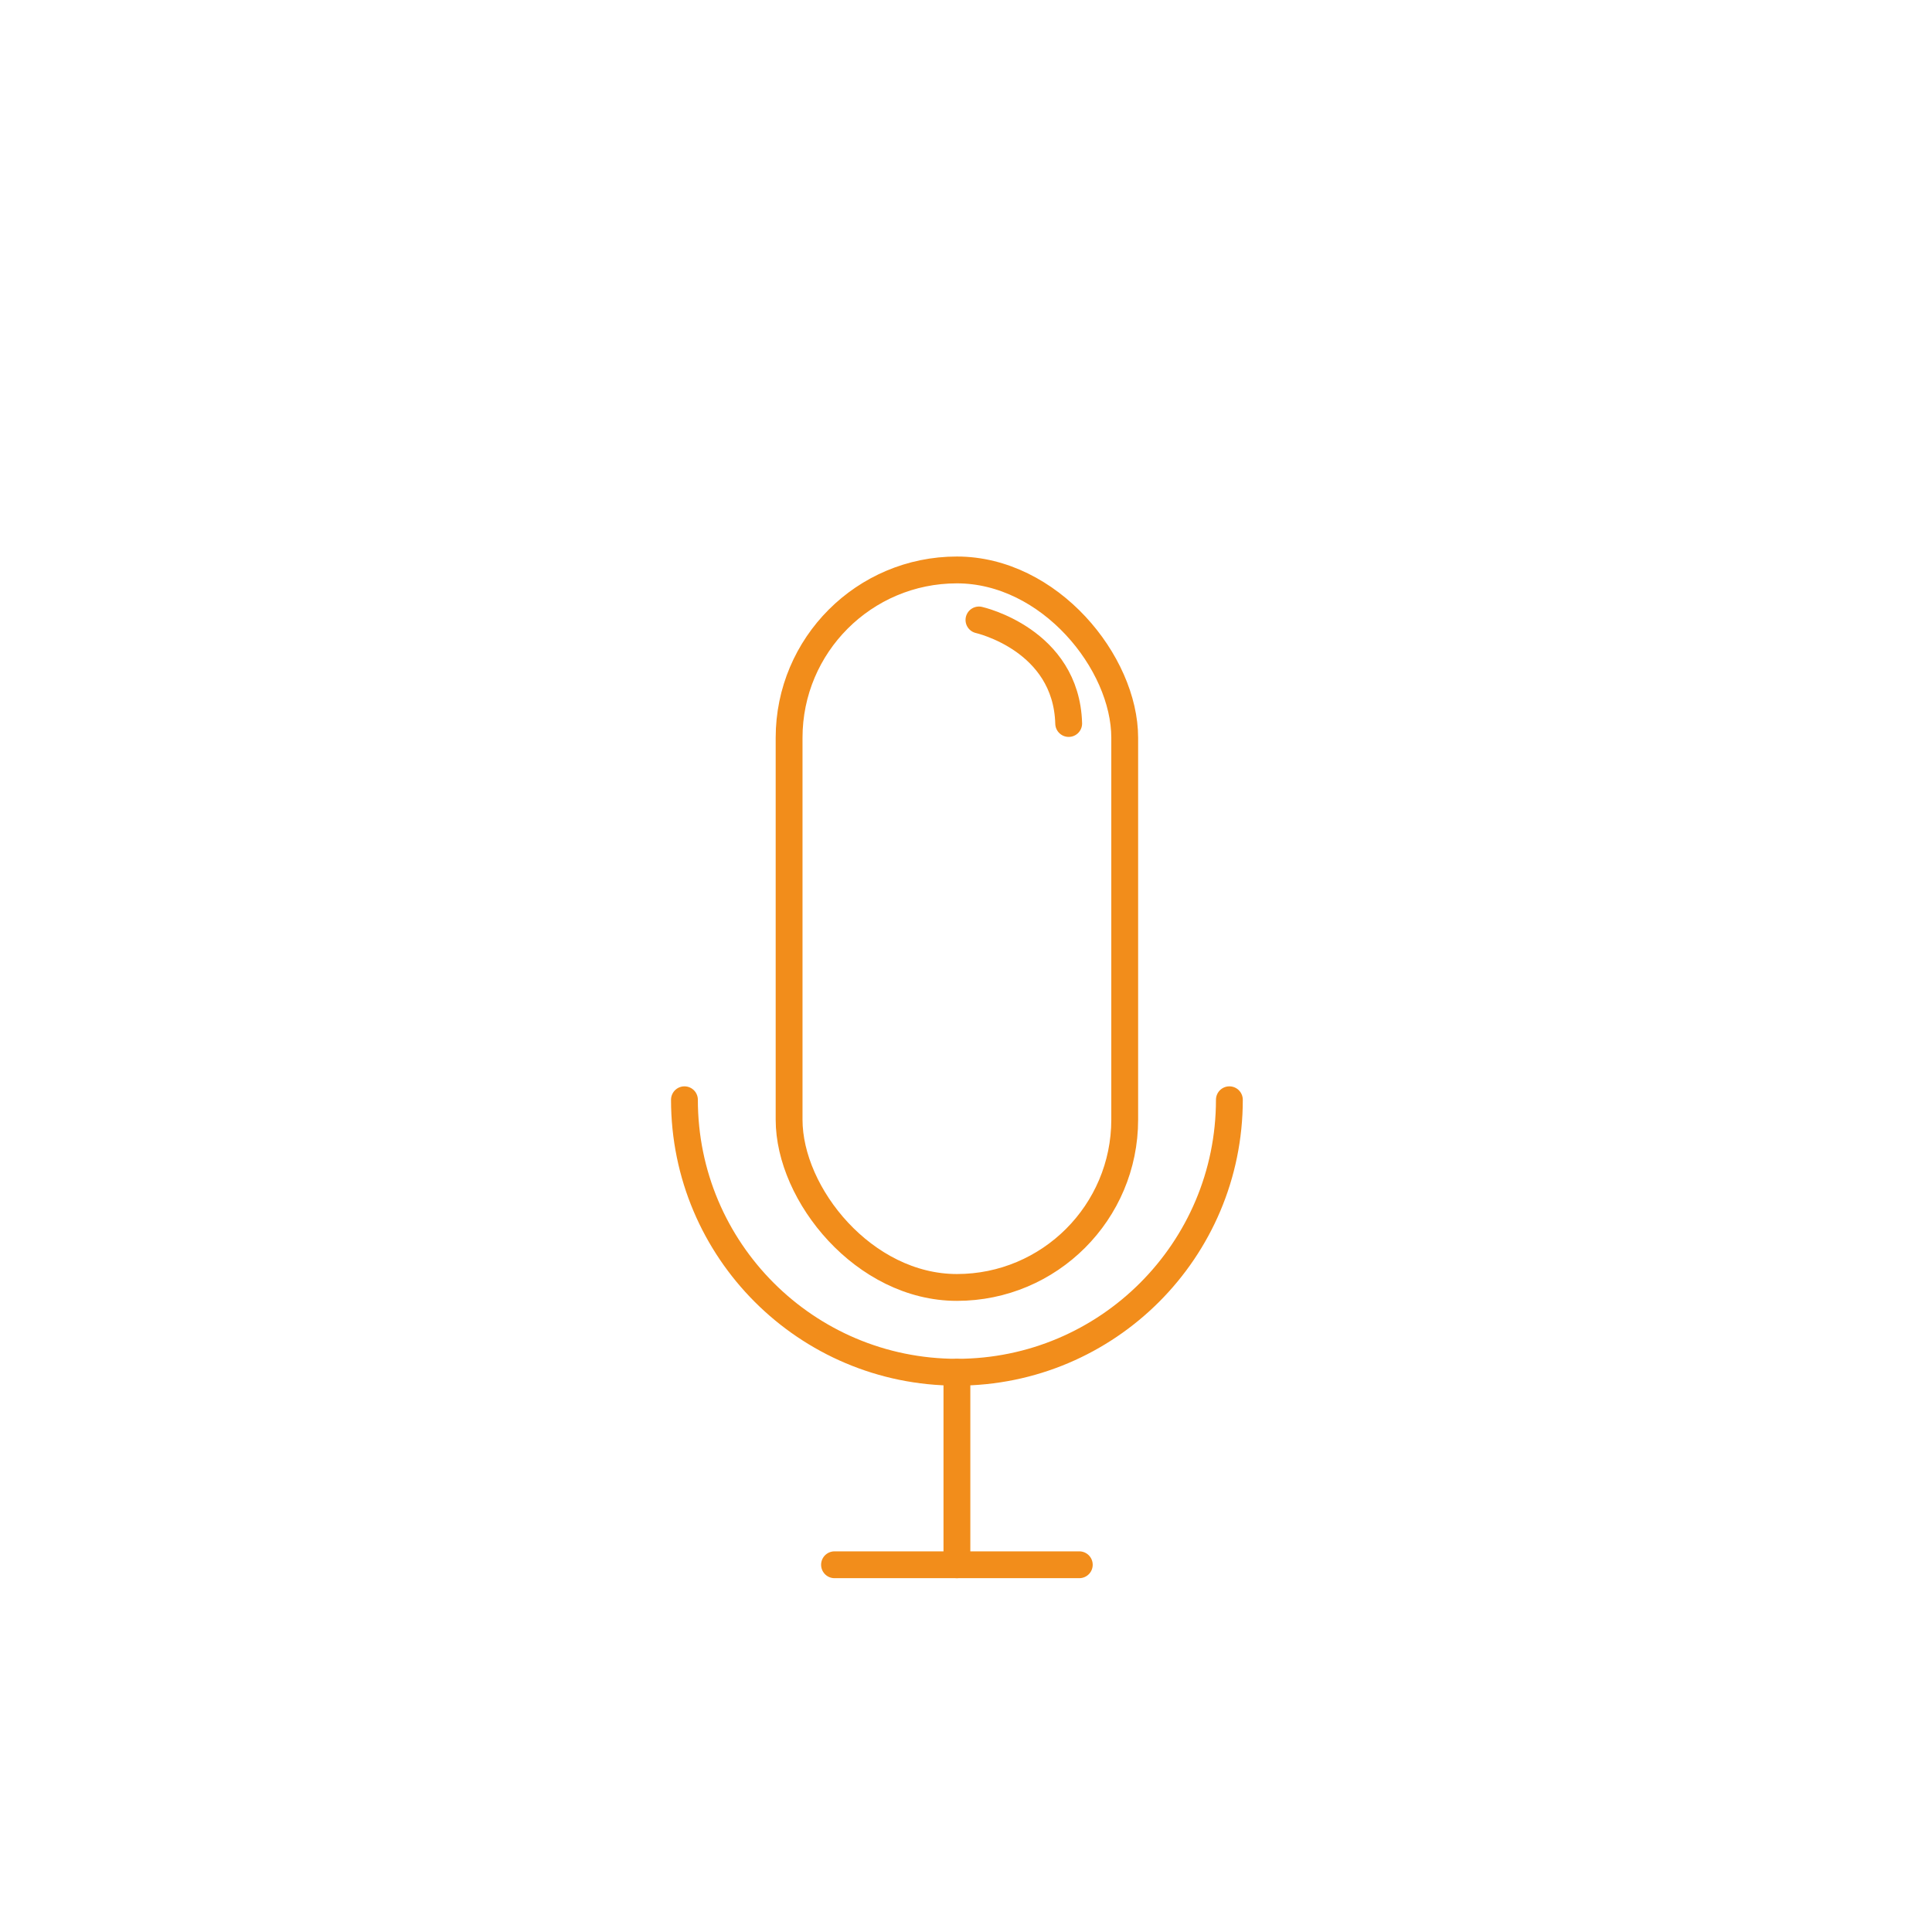 <?xml version="1.0" encoding="UTF-8"?>
<svg id="Ebene_1" data-name="Ebene 1" xmlns="http://www.w3.org/2000/svg" viewBox="0 0 1080 1080">
  <defs>
    <style>
      .cls-1 {
        fill: none;
        stroke: #f28d1b;
        stroke-linecap: round;
        stroke-linejoin: round;
        stroke-width: 15px;
      }
    </style>
  </defs>
  <path class="cls-1" d="M687.23,614.77c0,84.12-68.19,152.31-152.31,152.31s-152.31-68.19-152.31-152.31"/>
  <rect class="cls-1" x="441.11" y="318.6" width="187.61" height="401.09" rx="93.8" ry="93.8"/>
  <line class="cls-1" x1="534.92" y1="767.08" x2="534.92" y2="874.71"/>
  <line class="cls-1" x1="466.5" y1="874.71" x2="603.33" y2="874.71"/>
  <path class="cls-1" d="M547.24,346.56s48.87,10.93,50.16,57.88"/>
</svg>